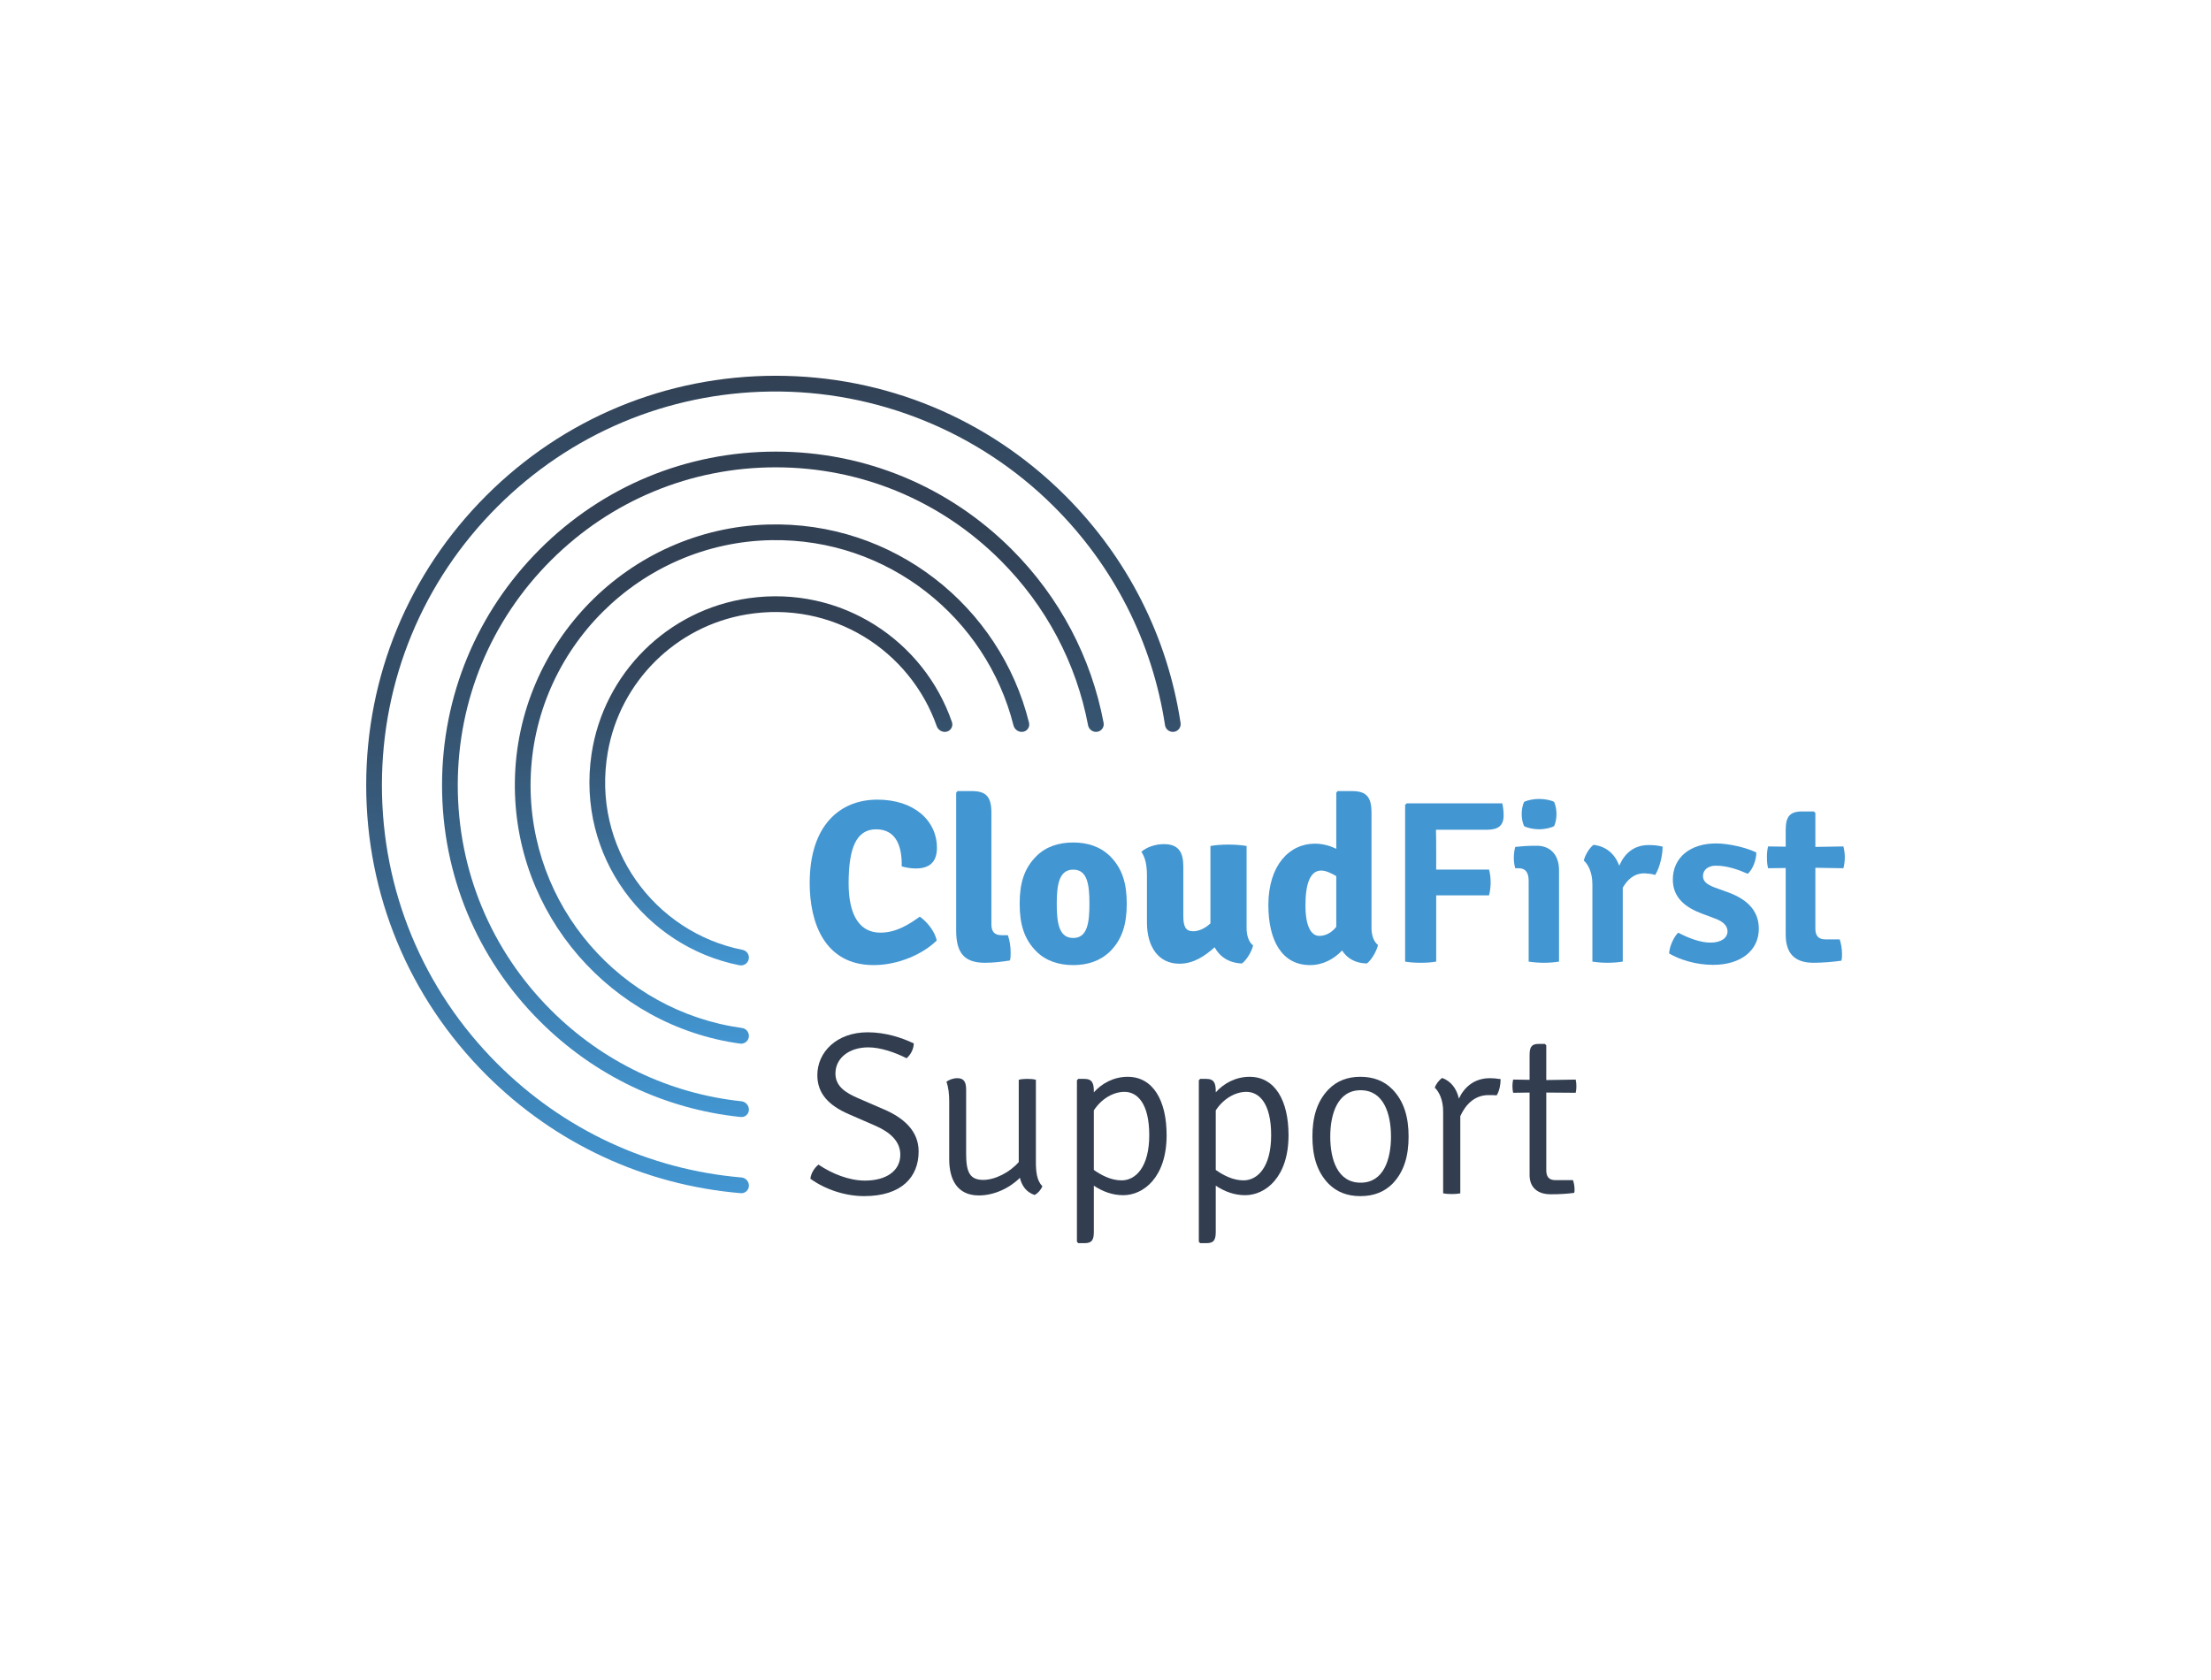 <?xml version="1.0" encoding="UTF-8"?><svg id="a" xmlns="http://www.w3.org/2000/svg" xmlns:xlink="http://www.w3.org/1999/xlink" viewBox="0 0 2114.37 1607.16"><defs><style>.f{fill:url(#e);}.g{fill:url(#d);}.h{fill:url(#c);}.i{fill:url(#b);}.j{fill:#323e50;}.k{fill:#4296d2;}</style><linearGradient id="b" x1="737.2" y1="570.35" x2="737.2" y2="923.42" gradientTransform="matrix(1, 0, 0, 1, 0, 0)" gradientUnits="userSpaceOnUse"><stop offset="0" stop-color="#324053"/><stop offset=".14" stop-color="#324257"/><stop offset=".29" stop-color="#344b64"/><stop offset=".32" stop-color="#354e68"/><stop offset=".45" stop-color="#365775"/><stop offset=".69" stop-color="#3b6f99"/><stop offset="1" stop-color="#4296d2"/></linearGradient><linearGradient id="c" x1="738.32" y1="501.6" x2="738.32" y2="998.3" xlink:href="#b"/><linearGradient id="d" x1="739.12" y1="431.98" x2="739.12" y2="1068.47" xlink:href="#b"/><linearGradient id="e" x1="739.63" y1="359.43" x2="739.63" y2="1141.31" gradientTransform="matrix(1, 0, 0, 1, 0, 0)" gradientUnits="userSpaceOnUse"><stop offset="0" stop-color="#324053"/><stop offset="0" stop-color="#324053"/><stop offset=".06" stop-color="#33485f"/><stop offset=".15" stop-color="#344c66"/><stop offset=".4" stop-color="#354e68"/><stop offset=".57" stop-color="#385f82"/><stop offset=".93" stop-color="#408dc5"/><stop offset="1" stop-color="#4296d2"/></linearGradient></defs><g><path class="i" d="M581.28,719.13c11.79-67.18,65.06-120.02,132.31-131.36,82.83-13.97,156.93,34.98,182.18,106.74,1.17,3.32,4.3,5.55,7.83,5.55h0c4.87,0,8.33-4.8,6.74-9.41-26.69-77.51-105.45-131-194.28-118.48-77.41,10.91-138.89,71.86-150.38,149.19-14.56,98.02,51.33,184.06,141.45,201.92,4.68,.93,9.05-2.64,9.05-7.41h0c0-3.58-2.54-6.63-6.05-7.32-83.94-16.59-144.95-97.78-128.86-189.42Z"/><path class="h" d="M507.44,746.18c2.57-125.57,104.89-227.46,230.47-229.52,111.23-1.83,205.34,74.24,231.27,177.13,.93,3.68,4.23,6.26,8.02,6.26h0c4.56,0,7.96-4.27,6.87-8.69-27.43-111.28-129.74-193.41-250.21-189.64-132.64,4.15-239.41,112.7-241.48,245.39-1.99,127.77,92.6,234.28,215.38,251.11,4.46,.61,8.42-2.89,8.42-7.39h0c0-3.81-2.81-7.03-6.58-7.55-115.65-15.97-204.64-116.59-202.17-237.11Z"/><path class="g" d="M526.82,966.08c-57.43-57.43-89.06-133.79-89.06-215.01s31.63-157.58,89.06-215.01c57.43-57.43,133.79-89.06,215.01-89.06s157.58,31.63,215.01,89.06c43.67,43.67,72.41,98.29,83.68,157.66,.7,3.68,3.93,6.33,7.67,6.33h0c4.57,0,8.03-4.15,7.18-8.64-11.76-62.51-41.95-120.03-87.91-165.98-60.27-60.27-140.4-93.46-225.64-93.46s-165.37,33.19-225.64,93.46c-60.27,60.27-93.46,140.4-93.46,225.64s33.19,165.37,93.46,225.64c52.31,52.31,119.59,84.21,192.18,91.72,4.18,.43,7.82-2.85,7.82-7.05h0c0-4.11-3.1-7.57-7.19-8-68.81-7.34-132.56-37.68-182.18-87.3Z"/><path class="f" d="M475.53,1017.38c-71.13-71.13-110.31-165.71-110.31-266.3s39.17-195.17,110.31-266.3c69.9-69.9,162.44-108.94,261.09-110.27,101.2-1.36,199.07,38.19,270.82,109.57,57.8,57.5,94.61,130.43,106.65,209.52,.57,3.73,3.8,6.46,7.57,6.46h0c4.53,0,8.01-4.03,7.33-8.51-12.43-82.01-50.47-157.66-110.22-217.41-73.97-73.97-172.32-114.71-276.93-114.71s-202.96,40.74-276.93,114.71c-73.97,73.97-114.71,172.32-114.71,276.93s40.74,202.96,114.71,276.93c66.02,66.02,151.46,105.54,243.43,113.28,4.23,.36,7.86-2.97,7.86-7.21h0c0-4.06-3.1-7.46-7.15-7.81-88.23-7.56-170.17-45.54-233.51-108.89Z"/></g><g><path class="k" d="M837.91,793.23c-19.06,0-26.38,17.95-26.38,51.64,0,31.47,11.08,47.21,30.37,47.21,15.29,0,27.48-7.98,37.68-15.29,6.87,4.65,14.63,14.41,16.18,22.83-12.63,12.41-35.91,23.49-60.29,23.49-46.77,0-61.17-40.34-61.17-78.46,0-55.85,29.48-79.79,64.72-79.79s56.96,20.17,56.96,46.1c0,13.96-7.54,19.73-20.17,19.73-5.32,0-9.31-.89-13.52-1.99,.44-18.4-4.88-35.46-24.38-35.46Z"/><path class="k" d="M963.81,894.52c1.77,4.88,2.66,10.86,2.66,16.4,0,2.66,0,5.54-.67,7.76-6.65,1.11-15.51,2.22-23.94,2.22-19.95,0-27.48-9.75-27.48-30.81v-131.88l1.33-1.55h13.52c13.74,0,18.84,5.32,18.84,20.83v106.61c0,6.65,2.66,10.42,9.75,10.42h5.98Z"/><path class="k" d="M1061.55,910.03c-9.31,9.09-21.5,13.08-35.24,13.08s-26.15-3.99-35.24-13.08c-11.75-11.75-15.96-26.15-15.96-45.66s4.21-33.69,15.96-45.44c9.09-9.09,21.28-13.08,35.24-13.08s25.93,3.99,35.24,13.08c11.75,11.75,15.96,26.15,15.96,45.44s-4.21,33.91-15.96,45.66Zm-35.24-12.85c13.52,0,15.51-14.41,15.51-32.8s-1.99-32.58-15.51-32.58-15.74,14.41-15.74,32.58,1.99,32.8,15.74,32.8Z"/><path class="k" d="M1096.8,836.89c0-8.64-1.33-16.4-5.32-22.17,4.88-4.21,12.85-7.31,21.5-7.31,13.96,0,18.62,7.54,18.62,21.5v46.99c0,10.19,1.99,14.85,9.53,14.85,4.21,0,10.64-1.99,16.4-7.54v-74.03c4.88-.89,11.3-1.33,17.29-1.33s12.19,.44,17.29,1.33v78.91c0,7.09,2.44,13.52,6.21,16.18-1.33,5.98-6.21,13.96-10.64,17.29-12.41-.44-21.28-6.43-26.15-15.51-9.31,8.42-20.17,15.74-33.69,15.74-20.17,0-31.03-16.4-31.03-39.45v-45.44Z"/><path class="k" d="M1257.27,806.97c7.76,0,14.41,1.99,20.61,4.88v-53.64l1.33-1.55h13.52c13.74,0,18.84,5.32,18.84,20.83v110.38c0,7.09,2.44,13.3,6.21,15.96-1.33,5.98-6.21,14.41-10.64,17.73-11.08-.22-18.84-4.88-23.72-12.41-7.76,8.2-18.4,13.96-30.59,13.96-27.04,0-39.9-23.72-39.9-57.4,0-38.12,20.17-58.73,44.33-58.73Zm20.61,79.57v-48.54c-5.32-3.1-10.2-5.32-14.41-5.32-10.64,0-15.07,12.86-15.07,33.25s5.54,29.26,13.3,29.26c4.43,0,10.64-1.77,16.18-8.64Z"/><path class="k" d="M1358.79,920.89c-4.21,0-10.2-.22-15.07-1.11v-150.05l1.55-1.33h91.32c.89,3.32,1.33,7.98,1.33,11.52,0,9.75-5.1,13.74-16.18,13.74h-48.54c.22,7.31,.22,14.63,.22,21.5v16.62h50.53c1.11,3.55,1.55,8.86,1.55,12.19s-.44,8.64-1.55,12.41h-50.53v63.39c-4.88,.89-10.2,1.11-14.63,1.11Z"/><path class="k" d="M1490.89,919.78c-3.99,.67-9.31,1.11-14.41,1.11s-10.42-.44-14.63-1.11v-77.13c0-7.54-2.44-12.19-9.97-12.19h-2.88c-.89-3.32-1.33-6.43-1.33-9.97,0-3.32,.44-7.09,1.33-10.42,6.21-.67,12.63-1.11,16.84-1.11h3.77c13.08,0,21.28,8.86,21.28,23.27v87.55Zm-33.47-152.71c3.32-1.77,9.31-2.88,14.41-2.88s11.52,1.11,14.41,2.88c1.55,3.55,2.22,7.98,2.22,11.53,0,3.77-.67,7.98-2.22,11.52-2.88,1.77-9.31,3.1-14.41,3.1s-11.53-1.33-14.41-3.1c-1.55-3.55-2.22-7.76-2.22-11.52s.66-7.98,2.22-11.53Z"/><path class="k" d="M1523.91,808.08c12.41,1.55,20.39,8.87,24.6,19.95,4.88-11.3,13.52-19.73,28.15-19.73,5.54,0,9.09,.44,13.3,1.55,0,7.09-2.22,19.06-7.09,27.04-3.32-1.11-6.87-1.33-10.2-1.55-9.97,0-16.18,5.76-20.83,13.74v70.7c-3.99,.67-9.53,1.11-14.63,1.11s-10.2-.44-14.41-1.11v-73.81c0-12.41-4.65-19.73-8.2-22.83,1.11-5.1,5.32-12.19,9.31-15.07Z"/><path class="k" d="M1604.82,892.08c9.53,5.1,21.28,9.53,30.81,9.53,10.42,0,16.18-4.43,16.4-10.64,0-5.32-3.99-9.53-11.97-12.41l-12.41-4.65c-15.52-5.76-27.93-15.07-27.93-32.58,0-21.28,16.85-34.58,41.23-34.58,12.41,0,29.04,3.99,38.57,8.64,.22,6.87-3.55,16.62-8.2,20.39-8.42-3.77-19.51-7.76-30.37-7.76-7.76,0-12.41,4.21-12.41,9.97,0,4.88,3.55,7.98,11.08,10.86l13.52,4.88c16.62,6.21,28.81,16.62,28.81,34.58,0,21.28-17.73,34.58-43.66,34.58-16.85,0-32.14-5.1-42.11-10.86,.22-6.43,4.21-15.51,8.64-19.95Z"/><path class="k" d="M1764.18,819.82c0,3.77-.44,7.09-1.33,10.64l-26.82-.44v58.29c0,6.43,2.66,10.2,9.53,10.2h13.74c1.33,3.99,2.22,9.31,2.22,13.96,0,2.22,0,4.65-.66,6.43-7.54,1.11-17.95,1.99-26.6,1.99-17.73,0-26.6-8.64-26.6-27.04v-63.61l-16.85,.22c-.89-3.55-1.11-6.87-1.11-10.64,0-3.32,.22-6.65,1.11-10.2l16.85,.22v-15.96c0-12.85,3.99-17.73,15.74-17.73h11.08l1.55,1.33v32.58l26.82-.45c.89,3.55,1.33,6.87,1.33,10.2Z"/><path class="j" d="M782.72,1113.95c13.08,8.87,29.48,15.29,44.33,15.29,20.61,0,33.69-9.31,33.91-24.38,.22-13.52-10.42-22.16-23.49-27.93l-25.93-11.3c-18.84-8.2-29.92-19.51-29.92-37.24,0-22.16,18.62-41,48.1-41,17.07,0,32.58,5.1,44.11,10.64,0,5.1-2.88,10.86-6.87,14.19-11.75-5.98-25.49-10.42-36.57-10.42-18.62,0-31.47,10.42-31.47,25.04,0,12.19,9.75,18.4,21.5,23.49l25.05,10.86c17.51,7.54,33.02,19.73,33.02,40.12,0,24.82-16.62,42.78-52.09,42.78-18.62,0-37.68-6.65-51.42-16.62,.44-5.1,3.99-10.64,7.76-13.52Z"/><path class="j" d="M907.73,1053.67c0-7.09-.66-13.74-2.66-18.84,2.22-1.99,6.43-3.55,10.42-3.55,6.21,0,8.42,3.55,8.42,10.86v61.4c0,17.73,3.55,25.04,16.4,25.04,11.08,0,25.27-7.09,33.91-17.07v-78.68c2.22-.66,5.1-.89,7.98-.89,3.32,0,6.21,.22,8.42,.89v78.02c0,9.31,.67,18.4,6.21,23.72-1.11,3.1-4.21,6.87-7.54,8.42-8.2-2.88-12.19-9.09-13.96-16.4-9.97,9.98-24.82,16.85-39.23,16.85-21.06,0-28.37-15.74-28.37-34.58v-55.19Z"/><path class="j" d="M1074.19,1143.21c-10.42,0-19.73-3.54-28.15-9.09v43.89c0,7.31-1.33,11.08-8.87,11.08h-5.98l-1.33-1.33v-154.48l1.33-1.33h5.76c7.54,0,9.09,4.21,9.09,11.75v1.11c7.54-8.42,18.84-14.85,32.36-14.85,24.38,0,37.24,22.83,37.24,55.85,0,40.34-22.16,57.4-41.45,57.4Zm-28.15-81.12v56.96c7.31,5.1,16.4,9.97,26.6,9.97,13.3,0,26.38-12.63,26.38-43.22s-11.52-41.45-23.72-41.45c-10.42,0-21.94,6.43-29.26,17.73Z"/><path class="j" d="M1190.77,1143.21c-10.42,0-19.73-3.54-28.15-9.09v43.89c0,7.31-1.33,11.08-8.87,11.08h-5.98l-1.33-1.33v-154.48l1.33-1.33h5.76c7.54,0,9.09,4.21,9.09,11.75v1.11c7.54-8.42,18.84-14.85,32.36-14.85,24.38,0,37.24,22.83,37.24,55.85,0,40.34-22.16,57.4-41.45,57.4Zm-28.15-81.12v56.96c7.31,5.1,16.4,9.97,26.6,9.97,13.3,0,26.38-12.63,26.38-43.22s-11.52-41.45-23.72-41.45c-10.42,0-21.94,6.43-29.26,17.73Z"/><path class="j" d="M1331.52,1132.35c-7.76,7.76-17.95,11.75-30.59,11.75s-22.61-3.99-30.36-11.75c-11.52-11.75-15.52-27.48-15.52-45.22s3.99-33.47,15.52-45.22c7.76-7.98,17.95-11.97,30.36-11.97s22.83,3.99,30.59,11.97c11.52,11.75,15.51,27.48,15.51,45.22s-3.99,33.47-15.51,45.22Zm-30.37-1.11c21.94,0,29.04-22.16,29.04-44.11s-7.09-44.33-29.04-44.33-29.03,22.61-29.03,44.33,6.87,44.11,29.03,44.11Z"/><path class="j" d="M1379.18,1031.06c8.42,3.1,13.74,10.2,15.96,19.73,5.1-10.86,14.63-19.51,29.7-19.51,2.44,0,5.98,.22,10.2,.89,0,5.1-1.11,11.3-3.77,15.51-2.66-.22-5.32-.22-7.76-.22-14.41,0-22.61,10.42-27.04,20.17v73.81c-2.22,.44-5.1,.67-7.98,.67-3.32,0-6.21-.22-8.42-.67v-78.46c0-11.08-3.99-18.84-7.98-22.61,.89-3.1,3.99-7.32,7.09-9.31Z"/><path class="j" d="M1507.51,1038.82c0,2.44-.22,4.21-.66,6.43l-28.15-.22v74.47c0,5.54,2.22,9.31,8.64,9.31h16.85c.89,2.22,1.55,5.54,1.55,8.86,0,1.11,0,2.44-.44,3.33-6.87,.89-13.74,1.33-22.39,1.33-12.41,0-20.17-6.43-20.17-18.39v-78.91l-15.74,.22c-.44-2.22-.66-3.99-.66-6.43,0-2.22,.22-3.99,.66-6.21l15.74,.22v-23.27c0-7.31,1.33-11.08,8.64-11.08h5.98l1.33,1.33v33.25l28.15-.44c.44,2.22,.66,3.99,.66,6.21Z"/></g></svg>